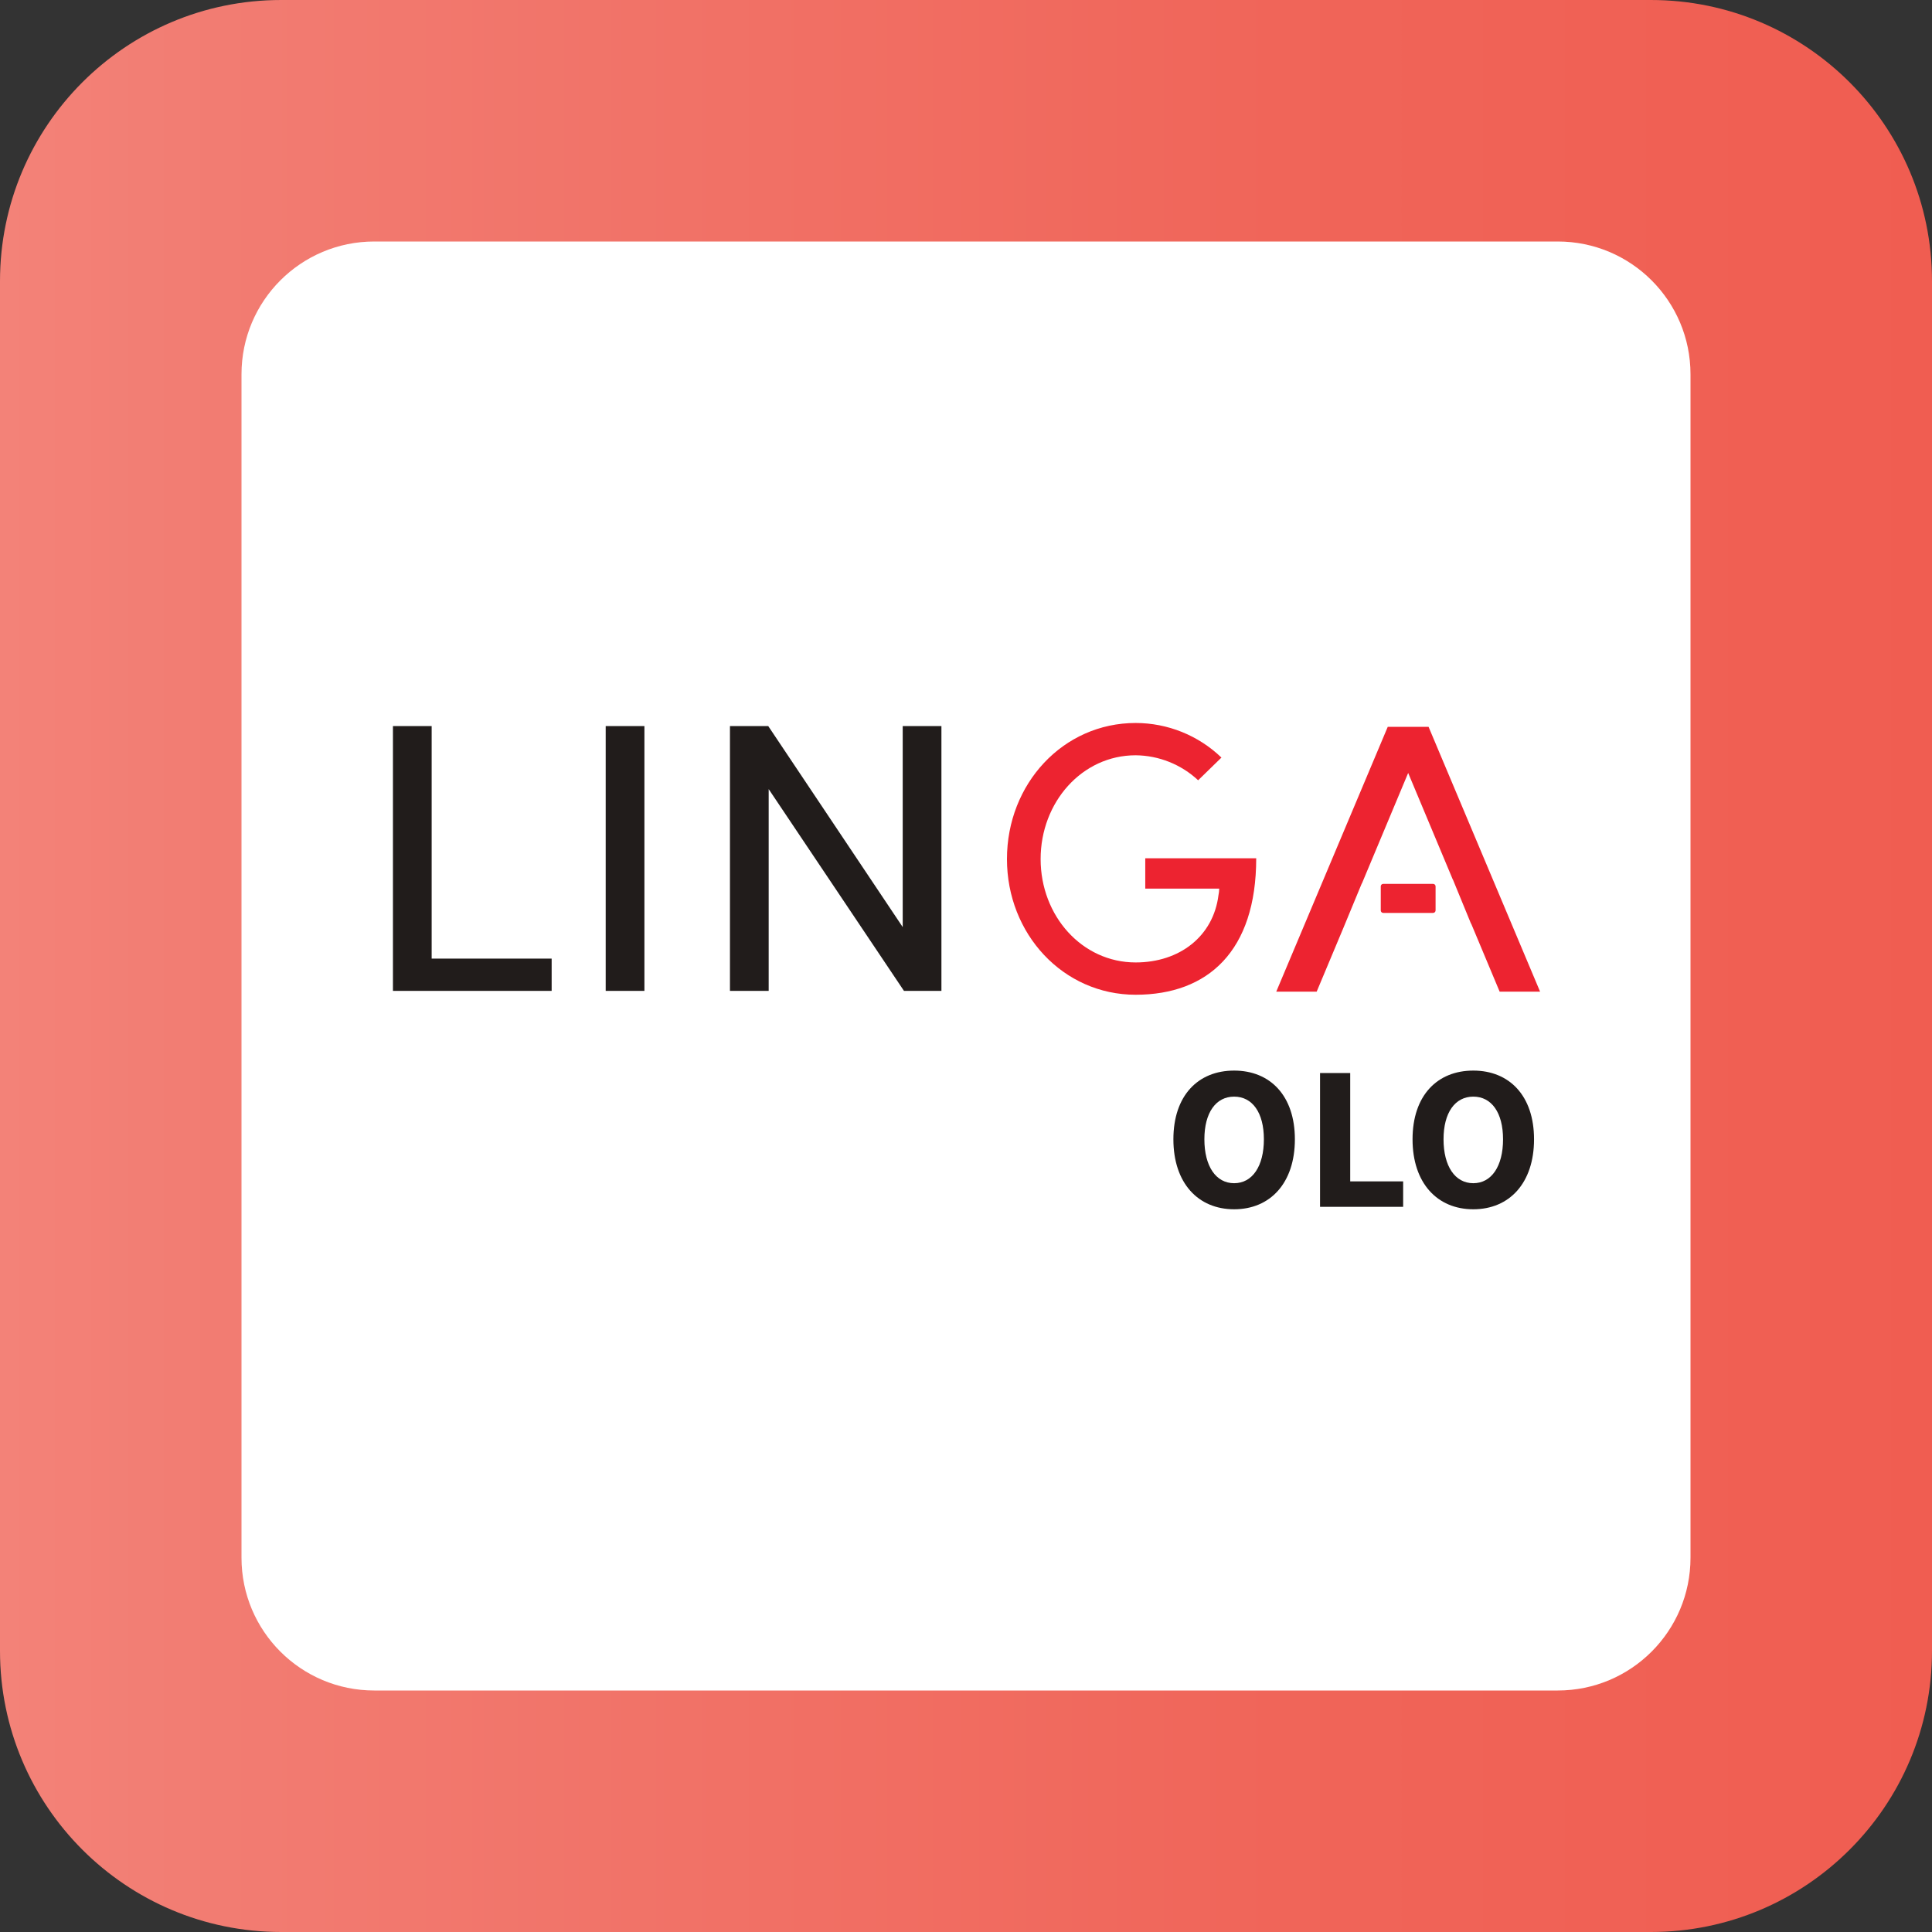 <svg width="75" height="75" viewBox="0 0 75 75" fill="none" xmlns="http://www.w3.org/2000/svg">
<rect x="0" y="0" width="75" height="75" fill="#333333" stroke="none"/>
<g clip-path="url(#clip0_1283_965)">
<path d="M64.087 0H10.913C4.886 0 0 4.886 0 10.913V64.087C0 70.114 4.886 75 10.913 75H64.087C70.114 75 75 70.114 75 64.087V10.913C75 4.886 70.114 0 64.087 0Z" fill="url(#paint0_linear_1283_965)"/>
<path d="M60.472 9.375H14.528C11.682 9.375 9.375 11.682 9.375 14.528V60.472C9.375 63.318 11.682 65.625 14.528 65.625H60.472C63.318 65.625 65.625 63.318 65.625 60.472V14.528C65.625 11.682 63.318 9.375 60.472 9.375Z" fill="white"/>
<path d="M45.551 44.227C45.551 42.531 46.507 41.56 47.909 41.56C49.311 41.56 50.267 42.539 50.267 44.227C50.267 45.925 49.311 46.944 47.909 46.944C46.508 46.944 45.551 45.925 45.551 44.227ZM49.064 44.227C49.064 43.192 48.618 42.571 47.909 42.571C47.201 42.571 46.754 43.192 46.754 44.227C46.754 45.271 47.2 45.932 47.909 45.932C48.618 45.932 49.064 45.271 49.064 44.227Z" fill="#211C1B"/>
<path d="M51.244 41.655H52.415V45.861H54.47V46.849H51.244L51.244 41.655Z" fill="#211C1B"/>
<path d="M54.835 44.227C54.835 42.531 55.791 41.56 57.193 41.56C58.595 41.56 59.551 42.539 59.551 44.227C59.551 45.925 58.595 46.944 57.193 46.944C55.792 46.944 54.835 45.925 54.835 44.227ZM58.348 44.227C58.348 43.192 57.902 42.571 57.193 42.571C56.485 42.571 56.038 43.192 56.038 44.227C56.038 45.271 56.484 45.932 57.193 45.932C57.902 45.932 58.348 45.271 58.348 44.227Z" fill="#211C1B"/>
<path d="M55.632 34.312H53.697C53.644 34.312 53.601 34.355 53.601 34.408V35.343C53.601 35.396 53.644 35.439 53.697 35.439H55.632C55.685 35.439 55.729 35.396 55.729 35.343V34.408C55.729 34.355 55.685 34.312 55.632 34.312Z" fill="#ED2330"/>
<path d="M15.254 28.186H16.757V37.213H21.415V38.466H15.254L15.254 28.186Z" fill="#211C1B"/>
<path d="M23.513 28.186H25.016V38.466H23.513V28.186Z" fill="#211C1B"/>
<path d="M36.546 28.186V38.466H35.092L29.84 30.633V38.466H28.337V28.186H29.823L35.043 35.989V28.186H36.546Z" fill="#211C1B"/>
<path d="M39.09 33.349C39.09 30.424 41.272 28.066 44.086 28.066C45.328 28.067 46.522 28.548 47.416 29.409L46.512 30.29C45.853 29.675 44.987 29.329 44.086 29.32C42.005 29.32 40.397 31.14 40.397 33.349C40.397 35.557 42.005 37.362 44.086 37.362C45.794 37.362 47.1 36.347 47.301 34.751C47.319 34.668 47.328 34.583 47.33 34.497H44.459V33.319H48.766C48.766 36.915 46.899 38.616 44.085 38.616C41.271 38.616 39.09 36.258 39.09 33.349Z" fill="#ED2330"/>
<path d="M55.457 28.216H53.872L49.544 38.496H51.113L52.139 36.048L52.864 34.296H52.869L54.665 30.006L56.4 34.15H56.404L56.609 34.65L56.614 34.662L57.104 35.855H57.11L58.216 38.496H59.786L55.457 28.216Z" fill="#ED2330"/>
</g>
<defs>
<linearGradient id="paint0_linear_1283_965" x1="0" y1="37.5" x2="75" y2="37.5" gradientUnits="userSpaceOnUse">
<stop stop-color="#F38278"/>
<stop offset="0.113" stop-color="#F27C72"/>
<stop offset="0.662" stop-color="#F06559"/>
<stop offset="1" stop-color="#F05D51"/>
</linearGradient>
<clipPath id="clip0_1283_965">
<rect width="75" height="75" fill="white"/>
</clipPath>
</defs>
</svg>
